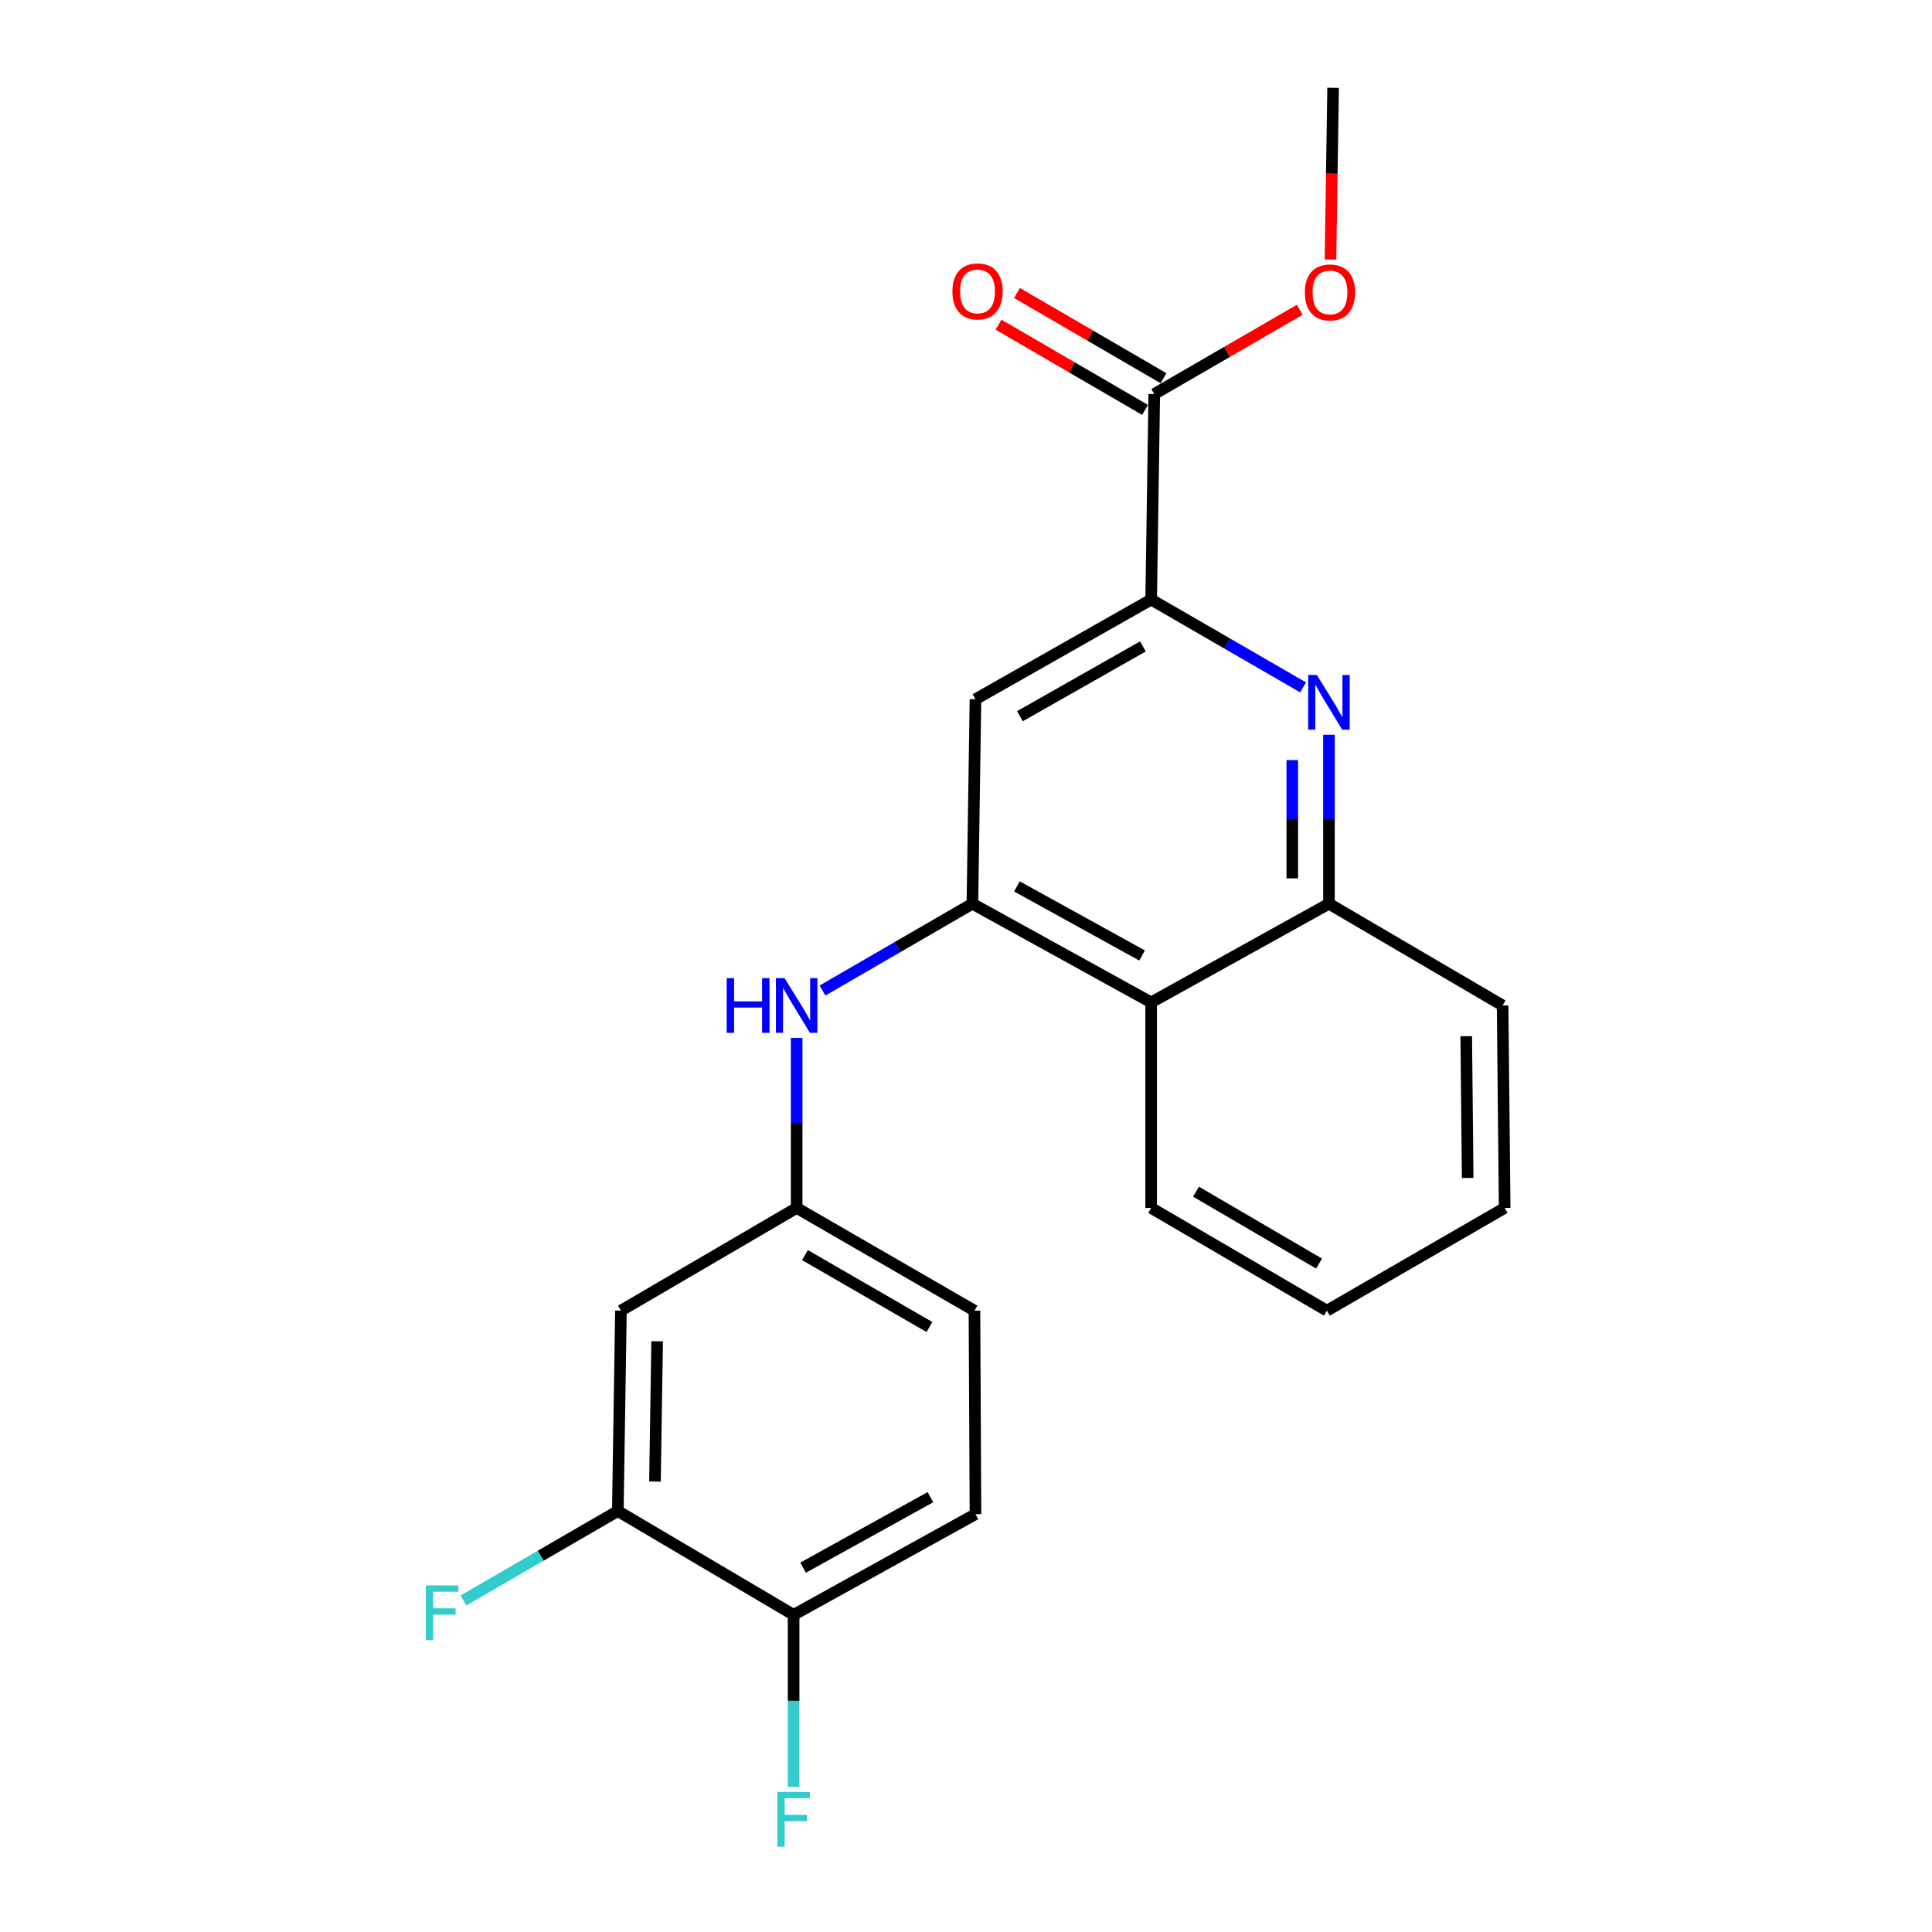 <?xml version='1.0' encoding='iso-8859-1'?>
<svg version='1.1' baseProfile='full'
              xmlns='http://www.w3.org/2000/svg'
                      xmlns:rdkit='http://www.rdkit.org/xml'
                      xmlns:xlink='http://www.w3.org/1999/xlink'
                  xml:space='preserve'
width='1000px' height='1000px' viewBox='0 0 1000 1000'>
<!-- END OF HEADER -->
<rect style='opacity:1.0;fill:#FFFFFF;stroke:none' width='1000' height='1000' x='0' y='0'> </rect>
<path class='bond-2' d='M 503.31,467.766 L 504.902,361.935' style='fill:none;fill-rule:evenodd;stroke:#000000;stroke-width:6px;stroke-linecap:butt;stroke-linejoin:miter;stroke-opacity:1' />
<path class='bond-3' d='M 503.31,467.766 L 595.841,518.836' style='fill:none;fill-rule:evenodd;stroke:#000000;stroke-width:6px;stroke-linecap:butt;stroke-linejoin:miter;stroke-opacity:1' />
<path class='bond-3' d='M 526.363,458.805 L 591.135,494.554' style='fill:none;fill-rule:evenodd;stroke:#000000;stroke-width:6px;stroke-linecap:butt;stroke-linejoin:miter;stroke-opacity:1' />
<path class='bond-6' d='M 503.31,467.766 L 464.514,490.232' style='fill:none;fill-rule:evenodd;stroke:#000000;stroke-width:6px;stroke-linecap:butt;stroke-linejoin:miter;stroke-opacity:1' />
<path class='bond-6' d='M 464.514,490.232 L 425.718,512.698' style='fill:none;fill-rule:evenodd;stroke:#0000FF;stroke-width:6px;stroke-linecap:butt;stroke-linejoin:miter;stroke-opacity:1' />
<path class='bond-0' d='M 687.865,380.294 L 687.865,424.03' style='fill:none;fill-rule:evenodd;stroke:#0000FF;stroke-width:6px;stroke-linecap:butt;stroke-linejoin:miter;stroke-opacity:1' />
<path class='bond-0' d='M 687.865,424.03 L 687.865,467.766' style='fill:none;fill-rule:evenodd;stroke:#000000;stroke-width:6px;stroke-linecap:butt;stroke-linejoin:miter;stroke-opacity:1' />
<path class='bond-0' d='M 668.88,393.415 L 668.88,424.03' style='fill:none;fill-rule:evenodd;stroke:#0000FF;stroke-width:6px;stroke-linecap:butt;stroke-linejoin:miter;stroke-opacity:1' />
<path class='bond-0' d='M 668.88,424.03 L 668.88,454.645' style='fill:none;fill-rule:evenodd;stroke:#000000;stroke-width:6px;stroke-linecap:butt;stroke-linejoin:miter;stroke-opacity:1' />
<path class='bond-22' d='M 674.468,355.783 L 635.154,333.055' style='fill:none;fill-rule:evenodd;stroke:#0000FF;stroke-width:6px;stroke-linecap:butt;stroke-linejoin:miter;stroke-opacity:1' />
<path class='bond-22' d='M 635.154,333.055 L 595.841,310.328' style='fill:none;fill-rule:evenodd;stroke:#000000;stroke-width:6px;stroke-linecap:butt;stroke-linejoin:miter;stroke-opacity:1' />
<path class='bond-1' d='M 595.841,310.328 L 504.902,361.935' style='fill:none;fill-rule:evenodd;stroke:#000000;stroke-width:6px;stroke-linecap:butt;stroke-linejoin:miter;stroke-opacity:1' />
<path class='bond-1' d='M 591.57,334.58 L 527.913,370.706' style='fill:none;fill-rule:evenodd;stroke:#000000;stroke-width:6px;stroke-linecap:butt;stroke-linejoin:miter;stroke-opacity:1' />
<path class='bond-5' d='M 595.841,310.328 L 597.444,203.959' style='fill:none;fill-rule:evenodd;stroke:#000000;stroke-width:6px;stroke-linecap:butt;stroke-linejoin:miter;stroke-opacity:1' />
<path class='bond-4' d='M 595.841,518.836 L 687.865,467.766' style='fill:none;fill-rule:evenodd;stroke:#000000;stroke-width:6px;stroke-linecap:butt;stroke-linejoin:miter;stroke-opacity:1' />
<path class='bond-17' d='M 595.841,518.836 L 595.841,625.226' style='fill:none;fill-rule:evenodd;stroke:#000000;stroke-width:6px;stroke-linecap:butt;stroke-linejoin:miter;stroke-opacity:1' />
<path class='bond-18' d='M 687.865,467.766 L 777.749,520.439' style='fill:none;fill-rule:evenodd;stroke:#000000;stroke-width:6px;stroke-linecap:butt;stroke-linejoin:miter;stroke-opacity:1' />
<path class='bond-11' d='M 602.216,195.753 L 564.301,173.702' style='fill:none;fill-rule:evenodd;stroke:#000000;stroke-width:6px;stroke-linecap:butt;stroke-linejoin:miter;stroke-opacity:1' />
<path class='bond-11' d='M 564.301,173.702 L 526.385,151.652' style='fill:none;fill-rule:evenodd;stroke:#FF0000;stroke-width:6px;stroke-linecap:butt;stroke-linejoin:miter;stroke-opacity:1' />
<path class='bond-11' d='M 592.672,212.164 L 554.756,190.114' style='fill:none;fill-rule:evenodd;stroke:#000000;stroke-width:6px;stroke-linecap:butt;stroke-linejoin:miter;stroke-opacity:1' />
<path class='bond-11' d='M 554.756,190.114 L 516.841,168.063' style='fill:none;fill-rule:evenodd;stroke:#FF0000;stroke-width:6px;stroke-linecap:butt;stroke-linejoin:miter;stroke-opacity:1' />
<path class='bond-15' d='M 597.444,203.959 L 635.105,182.147' style='fill:none;fill-rule:evenodd;stroke:#000000;stroke-width:6px;stroke-linecap:butt;stroke-linejoin:miter;stroke-opacity:1' />
<path class='bond-15' d='M 635.105,182.147 L 672.765,160.336' style='fill:none;fill-rule:evenodd;stroke:#FF0000;stroke-width:6px;stroke-linecap:butt;stroke-linejoin:miter;stroke-opacity:1' />
<path class='bond-9' d='M 412.35,537.219 L 412.35,581.223' style='fill:none;fill-rule:evenodd;stroke:#0000FF;stroke-width:6px;stroke-linecap:butt;stroke-linejoin:miter;stroke-opacity:1' />
<path class='bond-9' d='M 412.35,581.223 L 412.35,625.226' style='fill:none;fill-rule:evenodd;stroke:#000000;stroke-width:6px;stroke-linecap:butt;stroke-linejoin:miter;stroke-opacity:1' />
<path class='bond-7' d='M 319.788,782.106 L 321.391,678.395' style='fill:none;fill-rule:evenodd;stroke:#000000;stroke-width:6px;stroke-linecap:butt;stroke-linejoin:miter;stroke-opacity:1' />
<path class='bond-7' d='M 339.011,766.843 L 340.133,694.245' style='fill:none;fill-rule:evenodd;stroke:#000000;stroke-width:6px;stroke-linecap:butt;stroke-linejoin:miter;stroke-opacity:1' />
<path class='bond-13' d='M 319.788,782.106 L 279.837,805.248' style='fill:none;fill-rule:evenodd;stroke:#000000;stroke-width:6px;stroke-linecap:butt;stroke-linejoin:miter;stroke-opacity:1' />
<path class='bond-13' d='M 279.837,805.248 L 239.886,828.39' style='fill:none;fill-rule:evenodd;stroke:#33CCCC;stroke-width:6px;stroke-linecap:butt;stroke-linejoin:miter;stroke-opacity:1' />
<path class='bond-24' d='M 319.788,782.106 L 410.768,835.844' style='fill:none;fill-rule:evenodd;stroke:#000000;stroke-width:6px;stroke-linecap:butt;stroke-linejoin:miter;stroke-opacity:1' />
<path class='bond-8' d='M 321.391,678.395 L 412.35,625.226' style='fill:none;fill-rule:evenodd;stroke:#000000;stroke-width:6px;stroke-linecap:butt;stroke-linejoin:miter;stroke-opacity:1' />
<path class='bond-14' d='M 412.35,625.226 L 504.375,678.395' style='fill:none;fill-rule:evenodd;stroke:#000000;stroke-width:6px;stroke-linecap:butt;stroke-linejoin:miter;stroke-opacity:1' />
<path class='bond-14' d='M 416.656,649.64 L 481.074,686.858' style='fill:none;fill-rule:evenodd;stroke:#000000;stroke-width:6px;stroke-linecap:butt;stroke-linejoin:miter;stroke-opacity:1' />
<path class='bond-10' d='M 410.768,835.844 L 504.902,783.73' style='fill:none;fill-rule:evenodd;stroke:#000000;stroke-width:6px;stroke-linecap:butt;stroke-linejoin:miter;stroke-opacity:1' />
<path class='bond-10' d='M 415.693,811.418 L 481.587,774.938' style='fill:none;fill-rule:evenodd;stroke:#000000;stroke-width:6px;stroke-linecap:butt;stroke-linejoin:miter;stroke-opacity:1' />
<path class='bond-16' d='M 410.768,835.844 L 410.768,880.357' style='fill:none;fill-rule:evenodd;stroke:#000000;stroke-width:6px;stroke-linecap:butt;stroke-linejoin:miter;stroke-opacity:1' />
<path class='bond-16' d='M 410.768,880.357 L 410.768,924.869' style='fill:none;fill-rule:evenodd;stroke:#33CCCC;stroke-width:6px;stroke-linecap:butt;stroke-linejoin:miter;stroke-opacity:1' />
<path class='bond-12' d='M 504.902,783.73 L 504.375,678.395' style='fill:none;fill-rule:evenodd;stroke:#000000;stroke-width:6px;stroke-linecap:butt;stroke-linejoin:miter;stroke-opacity:1' />
<path class='bond-19' d='M 688.653,134.32 L 689.335,89.887' style='fill:none;fill-rule:evenodd;stroke:#FF0000;stroke-width:6px;stroke-linecap:butt;stroke-linejoin:miter;stroke-opacity:1' />
<path class='bond-19' d='M 689.335,89.887 L 690.017,45.455' style='fill:none;fill-rule:evenodd;stroke:#000000;stroke-width:6px;stroke-linecap:butt;stroke-linejoin:miter;stroke-opacity:1' />
<path class='bond-20' d='M 595.841,625.226 L 686.8,678.395' style='fill:none;fill-rule:evenodd;stroke:#000000;stroke-width:6px;stroke-linecap:butt;stroke-linejoin:miter;stroke-opacity:1' />
<path class='bond-20' d='M 619.065,616.811 L 682.737,654.029' style='fill:none;fill-rule:evenodd;stroke:#000000;stroke-width:6px;stroke-linecap:butt;stroke-linejoin:miter;stroke-opacity:1' />
<path class='bond-23' d='M 777.749,520.439 L 778.814,625.226' style='fill:none;fill-rule:evenodd;stroke:#000000;stroke-width:6px;stroke-linecap:butt;stroke-linejoin:miter;stroke-opacity:1' />
<path class='bond-23' d='M 758.925,536.35 L 759.671,609.701' style='fill:none;fill-rule:evenodd;stroke:#000000;stroke-width:6px;stroke-linecap:butt;stroke-linejoin:miter;stroke-opacity:1' />
<path class='bond-21' d='M 686.8,678.395 L 778.814,625.226' style='fill:none;fill-rule:evenodd;stroke:#000000;stroke-width:6px;stroke-linecap:butt;stroke-linejoin:miter;stroke-opacity:1' />
<path  class='atom-1' d='M 681.605 349.368
L 690.885 364.368
Q 691.805 365.848, 693.285 368.528
Q 694.765 371.208, 694.845 371.368
L 694.845 349.368
L 698.605 349.368
L 698.605 377.688
L 694.725 377.688
L 684.765 361.288
Q 683.605 359.368, 682.365 357.168
Q 681.165 354.968, 680.805 354.288
L 680.805 377.688
L 677.125 377.688
L 677.125 349.368
L 681.605 349.368
' fill='#0000FF'/>
<path  class='atom-7' d='M 376.13 506.279
L 379.97 506.279
L 379.97 518.319
L 394.45 518.319
L 394.45 506.279
L 398.29 506.279
L 398.29 534.599
L 394.45 534.599
L 394.45 521.519
L 379.97 521.519
L 379.97 534.599
L 376.13 534.599
L 376.13 506.279
' fill='#0000FF'/>
<path  class='atom-7' d='M 406.09 506.279
L 415.37 521.279
Q 416.29 522.759, 417.77 525.439
Q 419.25 528.119, 419.33 528.279
L 419.33 506.279
L 423.09 506.279
L 423.09 534.599
L 419.21 534.599
L 409.25 518.199
Q 408.09 516.279, 406.85 514.079
Q 405.65 511.879, 405.29 511.199
L 405.29 534.599
L 401.61 534.599
L 401.61 506.279
L 406.09 506.279
' fill='#0000FF'/>
<path  class='atom-12' d='M 492.968 150.838
Q 492.968 144.038, 496.328 140.238
Q 499.688 136.438, 505.968 136.438
Q 512.248 136.438, 515.608 140.238
Q 518.968 144.038, 518.968 150.838
Q 518.968 157.718, 515.568 161.638
Q 512.168 165.518, 505.968 165.518
Q 499.728 165.518, 496.328 161.638
Q 492.968 157.758, 492.968 150.838
M 505.968 162.318
Q 510.288 162.318, 512.608 159.438
Q 514.968 156.518, 514.968 150.838
Q 514.968 145.278, 512.608 142.478
Q 510.288 139.638, 505.968 139.638
Q 501.648 139.638, 499.288 142.438
Q 496.968 145.238, 496.968 150.838
Q 496.968 156.558, 499.288 159.438
Q 501.648 162.318, 505.968 162.318
' fill='#FF0000'/>
<path  class='atom-14' d='M 220.419 820.629
L 237.259 820.629
L 237.259 823.869
L 224.219 823.869
L 224.219 832.469
L 235.819 832.469
L 235.819 835.749
L 224.219 835.749
L 224.219 848.949
L 220.419 848.949
L 220.419 820.629
' fill='#33CCCC'/>
<path  class='atom-16' d='M 675.393 151.366
Q 675.393 144.566, 678.753 140.766
Q 682.113 136.966, 688.393 136.966
Q 694.673 136.966, 698.033 140.766
Q 701.393 144.566, 701.393 151.366
Q 701.393 158.246, 697.993 162.166
Q 694.593 166.046, 688.393 166.046
Q 682.153 166.046, 678.753 162.166
Q 675.393 158.286, 675.393 151.366
M 688.393 162.846
Q 692.713 162.846, 695.033 159.966
Q 697.393 157.046, 697.393 151.366
Q 697.393 145.806, 695.033 143.006
Q 692.713 140.166, 688.393 140.166
Q 684.073 140.166, 681.713 142.966
Q 679.393 145.766, 679.393 151.366
Q 679.393 157.086, 681.713 159.966
Q 684.073 162.846, 688.393 162.846
' fill='#FF0000'/>
<path  class='atom-17' d='M 402.348 927.515
L 419.188 927.515
L 419.188 930.755
L 406.148 930.755
L 406.148 939.355
L 417.748 939.355
L 417.748 942.635
L 406.148 942.635
L 406.148 955.835
L 402.348 955.835
L 402.348 927.515
' fill='#33CCCC'/>
</svg>
